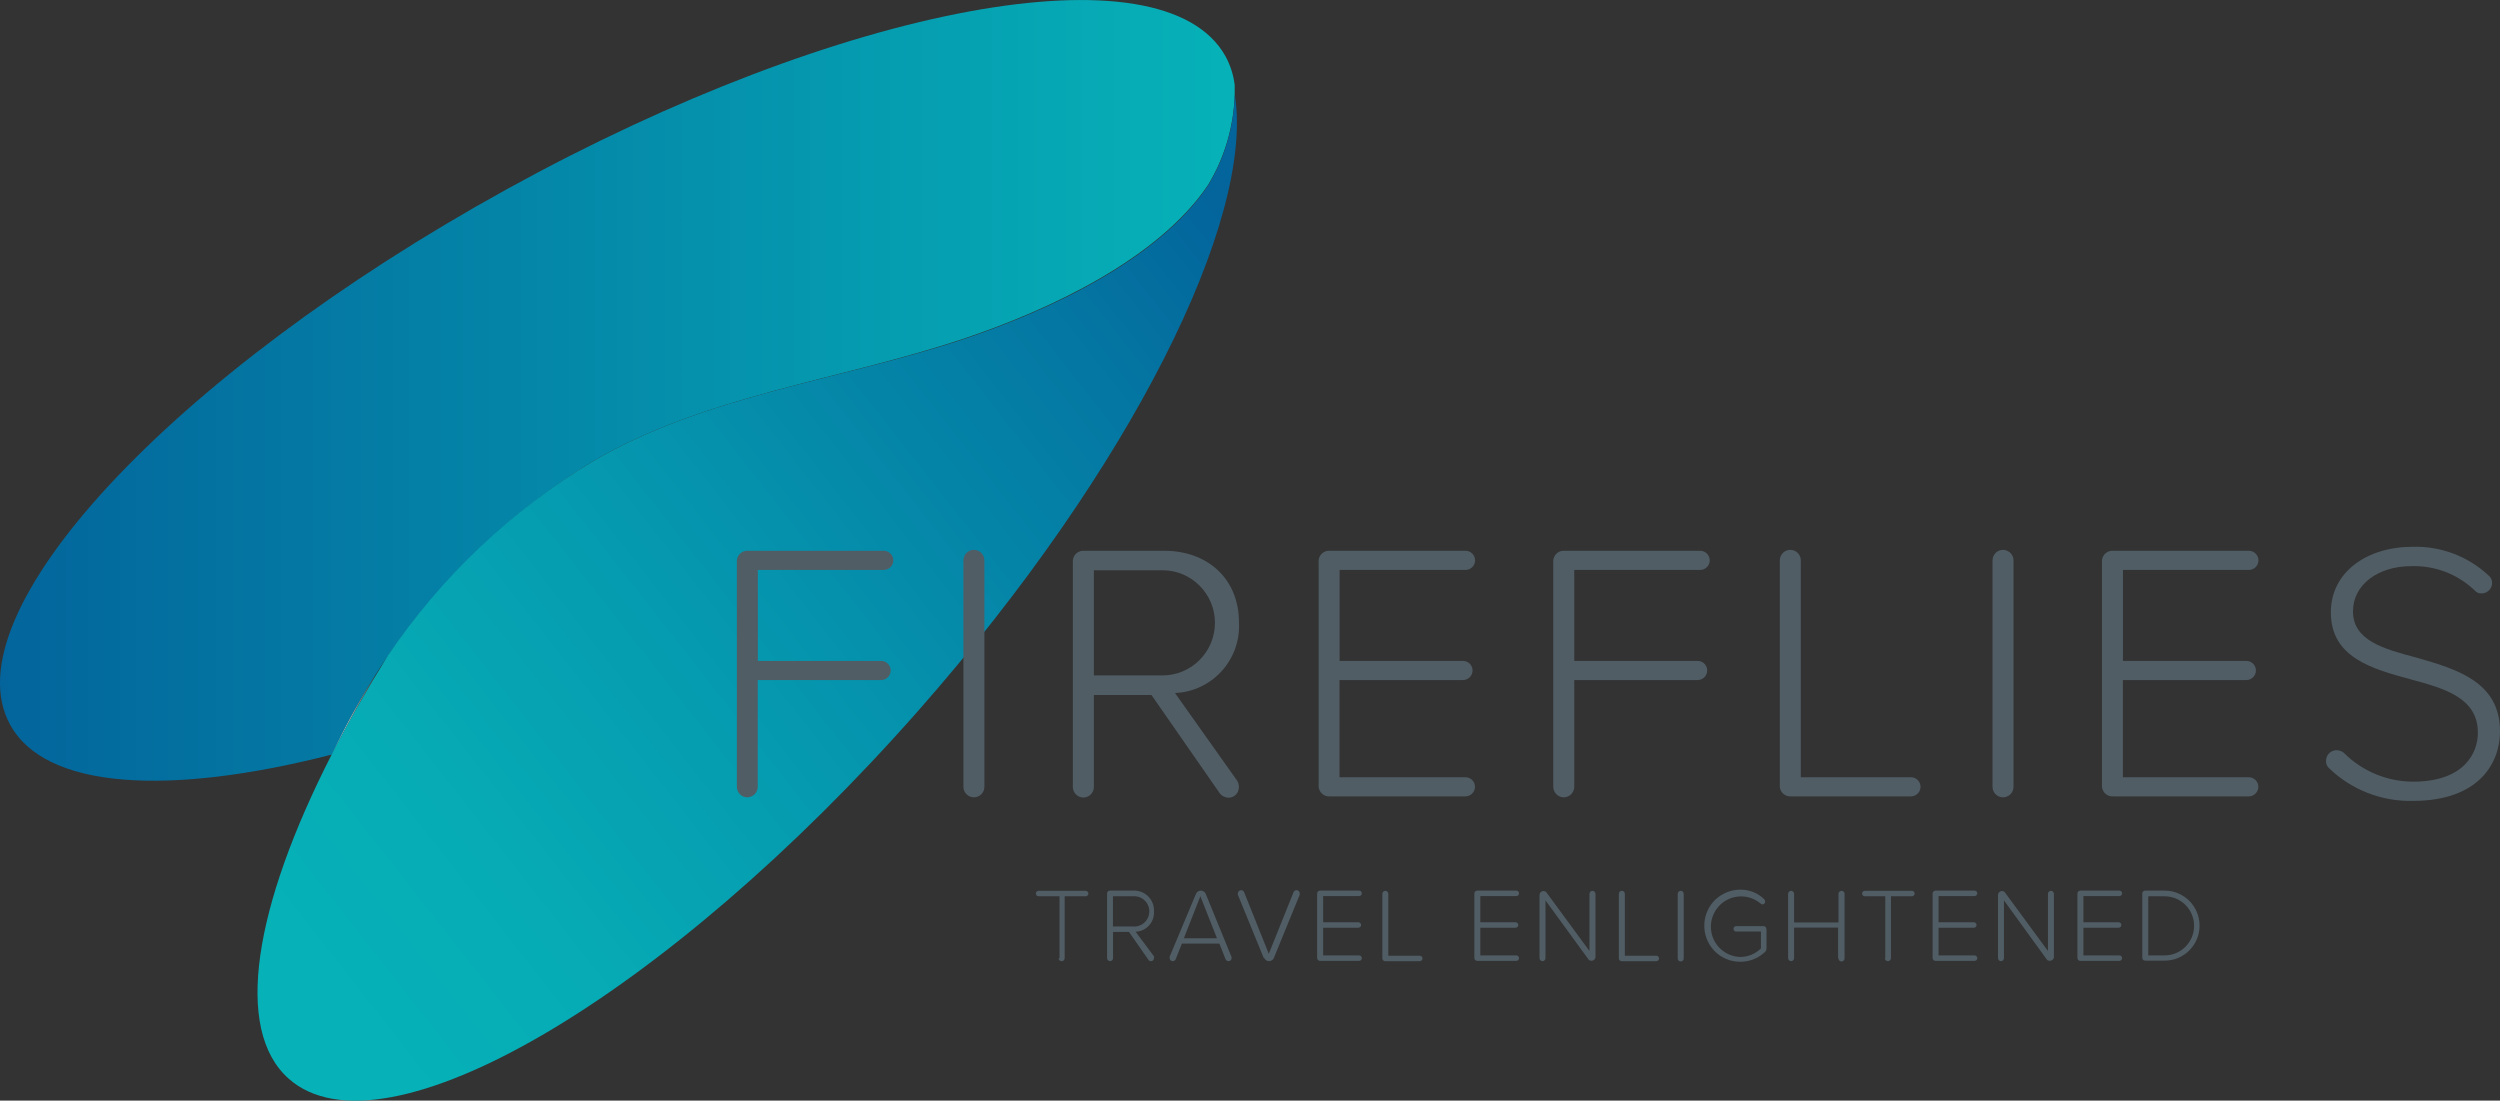 <svg width="159" height="70" viewBox="0 0 159 70" fill="none" xmlns="http://www.w3.org/2000/svg">
<rect x="0" y="0" width="159" height="70" fill="#333333" stroke="none"/>
<g id="Layer_1" clip-path="url(#clip0_0_1167)">
<g id="Layer 2">
<g id="Layer 1-2">
<path id="Vector" d="M21.09 47.986C22.124 45.98 23.325 43.846 24.667 41.685C23.299 43.679 22.097 45.786 21.09 47.986Z" fill="url(#paint0_linear_0_1167)"/>
<path id="Vector_2" d="M78.526 6.014V5.398C78.445 4.763 78.252 4.148 77.945 3.586C74.014 -3.518 53.572 0.268 32.235 12.034C10.899 23.8 -3.257 39.017 0.647 46.094C2.896 50.208 10.752 50.642 21.116 47.987C24.68 40.255 30.46 33.76 37.721 29.331C44.869 25.144 53.371 24.188 61.233 21.559C66.806 19.693 73.667 16.442 76.817 11.786C77.878 10.047 78.466 8.054 78.526 6.014Z" fill="url(#paint1_linear_0_1167)"/>
<path id="Vector_3" d="M78.532 6.014C78.479 8.06 77.892 10.06 76.824 11.813C73.674 16.495 66.813 19.719 61.24 21.586C53.371 24.188 44.869 25.144 37.721 29.331C32.529 32.455 28.077 36.669 24.674 41.686C23.339 43.846 22.131 45.96 21.096 47.987C16.164 57.632 14.836 65.485 18.367 68.609C24.407 73.96 42.353 63.438 58.457 45.137C71.912 29.846 79.814 13.96 78.532 6.014Z" fill="url(#paint2_linear_0_1167)"/>
<path id="Vector_4" d="M46.864 50.04V35.759C46.831 35.392 47.098 35.064 47.465 35.03C47.505 35.03 47.545 35.03 47.585 35.03H56.208C56.542 35.03 56.815 35.304 56.815 35.639C56.815 35.973 56.542 36.248 56.208 36.248H48.199V42.034H56.041C56.375 42.034 56.648 42.308 56.648 42.642C56.648 42.977 56.375 43.251 56.041 43.251H48.193V50.04C48.193 50.408 47.892 50.709 47.525 50.709C47.158 50.709 46.864 50.408 46.864 50.04Z" fill="#505D65"/>
<path id="Vector_5" d="M61.273 50.041V35.64C61.273 35.272 61.574 34.971 61.941 34.971C62.308 34.971 62.608 35.272 62.608 35.64V50.041C62.608 50.409 62.308 50.71 61.941 50.71C61.574 50.71 61.273 50.409 61.273 50.041Z" fill="#505D65"/>
<path id="Vector_6" d="M78.679 49.646C78.759 49.773 78.799 49.92 78.793 50.067C78.793 50.422 78.519 50.716 78.165 50.736C77.938 50.736 77.718 50.636 77.578 50.455L73.233 44.201H69.569V50.054C69.569 50.422 69.269 50.723 68.902 50.723C68.535 50.723 68.234 50.422 68.234 50.054V35.759C68.201 35.392 68.468 35.064 68.835 35.03C68.875 35.03 68.922 35.03 68.962 35.03H74.061C76.73 35.03 78.799 36.743 78.799 39.599C78.919 41.947 77.117 43.953 74.768 44.074C74.755 44.074 74.742 44.074 74.728 44.074L78.679 49.646ZM69.569 42.957H73.934C75.776 42.957 77.271 41.458 77.271 39.612C77.271 37.766 75.776 36.268 73.934 36.268H69.569V42.957Z" fill="#505D65"/>
<path id="Vector_7" d="M83.865 49.927V35.759C83.831 35.392 84.098 35.064 84.465 35.03C84.505 35.03 84.546 35.03 84.585 35.03H93.208C93.542 35.03 93.816 35.304 93.816 35.639C93.816 35.973 93.542 36.248 93.208 36.248H85.2V42.034H93.048C93.382 42.034 93.655 42.308 93.655 42.642C93.655 42.977 93.382 43.251 93.048 43.251H85.193V49.432H93.202C93.535 49.432 93.809 49.706 93.809 50.04C93.809 50.375 93.535 50.649 93.202 50.649H84.585C84.219 50.682 83.898 50.408 83.865 50.04C83.865 50 83.865 49.967 83.865 49.927Z" fill="#505D65"/>
<path id="Vector_8" d="M98.788 50.04V35.759C98.754 35.392 99.021 35.064 99.388 35.03C99.428 35.03 99.469 35.03 99.508 35.03H108.131C108.465 35.03 108.739 35.304 108.739 35.639C108.739 35.973 108.465 36.248 108.131 36.248H100.123V42.034H107.971C108.305 42.034 108.578 42.308 108.578 42.642C108.578 42.977 108.305 43.251 107.971 43.251H100.123V50.04C100.123 50.408 99.822 50.709 99.455 50.709C99.088 50.709 98.788 50.408 98.788 50.04Z" fill="#505D65"/>
<path id="Vector_9" d="M113.197 49.927V35.64C113.197 35.272 113.497 34.971 113.864 34.971C114.231 34.971 114.532 35.272 114.532 35.64V49.432H121.539C121.873 49.432 122.146 49.706 122.146 50.041C122.146 50.375 121.873 50.65 121.539 50.65H113.924C113.557 50.683 113.23 50.416 113.197 50.048C113.197 50.008 113.197 49.967 113.197 49.927Z" fill="#505D65"/>
<path id="Vector_10" d="M126.725 50.041V35.64C126.725 35.272 127.025 34.971 127.392 34.971C127.759 34.971 128.06 35.272 128.06 35.64V50.041C128.06 50.409 127.759 50.71 127.392 50.71C127.025 50.71 126.725 50.409 126.725 50.041Z" fill="#505D65"/>
<path id="Vector_11" d="M133.686 49.927V35.759C133.652 35.392 133.919 35.064 134.286 35.03C134.326 35.03 134.366 35.03 134.407 35.03H143.029C143.363 35.03 143.637 35.304 143.637 35.639C143.637 35.973 143.363 36.248 143.029 36.248H135.021V42.034H142.869C143.203 42.034 143.476 42.308 143.476 42.642C143.476 42.977 143.203 43.251 142.869 43.251H135.014V49.432H143.023C143.356 49.432 143.63 49.706 143.63 50.04C143.63 50.375 143.356 50.649 143.023 50.649H134.407C134.039 50.682 133.719 50.408 133.686 50.04C133.686 50 133.686 49.967 133.686 49.927Z" fill="#505D65"/>
<path id="Vector_12" d="M147.935 48.382C147.935 48.014 148.235 47.713 148.602 47.713C148.769 47.713 148.936 47.773 149.069 47.88C150.237 49.051 151.826 49.713 153.481 49.713C156.677 49.713 157.592 47.934 157.592 46.603C157.592 44.395 155.51 43.793 153.314 43.205C150.858 42.536 148.242 41.82 148.242 38.944C148.242 36.389 150.531 34.776 153.434 34.776C155.209 34.723 156.938 35.365 158.246 36.576C158.406 36.69 158.499 36.877 158.499 37.071C158.499 37.439 158.199 37.74 157.832 37.74C157.672 37.753 157.518 37.693 157.412 37.572C156.33 36.522 154.869 35.961 153.367 36.007C151.218 36.007 149.65 37.198 149.65 38.884C149.65 40.736 151.592 41.272 153.721 41.833C156.244 42.562 159 43.358 159 46.516C159 48.522 157.665 50.937 153.461 50.937C151.485 50.984 149.57 50.241 148.141 48.87C148.001 48.75 147.921 48.569 147.935 48.382Z" fill="#505D65"/>
<path id="Vector_13" d="M67.387 60.937V57.004H66.052C65.959 57.004 65.879 56.924 65.879 56.83C65.879 56.736 65.959 56.656 66.052 56.656H69.049C69.142 56.656 69.222 56.736 69.222 56.83C69.222 56.924 69.142 57.004 69.049 57.004H67.714V60.937C67.714 61.044 67.627 61.131 67.52 61.131C67.413 61.131 67.327 61.044 67.327 60.937H67.387Z" fill="#505D65"/>
<path id="Vector_14" d="M73.393 60.823C73.407 60.864 73.407 60.904 73.393 60.944C73.393 61.044 73.313 61.124 73.213 61.131C73.146 61.131 73.086 61.104 73.046 61.051L71.805 59.272H70.79V60.937C70.79 61.044 70.71 61.124 70.604 61.131C70.497 61.131 70.417 61.044 70.41 60.937V56.85C70.397 56.75 70.47 56.656 70.577 56.643C70.59 56.643 70.604 56.643 70.617 56.643H72.058C72.753 56.603 73.353 57.131 73.393 57.827C73.393 57.88 73.393 57.927 73.393 57.981C73.427 58.65 72.913 59.225 72.239 59.258H72.225L73.393 60.823ZM70.79 58.924H72.058C72.586 58.971 73.053 58.576 73.093 58.041C73.14 57.512 72.746 57.044 72.212 57.004C72.159 57.004 72.105 57.004 72.052 57.004H70.784V58.924H70.79Z" fill="#505D65"/>
<path id="Vector_15" d="M78.332 60.93C78.332 61.044 78.245 61.131 78.132 61.131C78.052 61.131 77.978 61.077 77.945 61.004L77.551 60.014H75.169L74.775 61.004C74.742 61.077 74.668 61.131 74.588 61.131C74.475 61.131 74.388 61.044 74.388 60.93C74.388 60.93 74.388 60.877 74.388 60.85L76.063 56.85C76.116 56.723 76.236 56.643 76.37 56.643C76.503 56.643 76.63 56.723 76.684 56.85L78.325 60.863C78.325 60.863 78.332 60.91 78.332 60.93ZM77.398 59.673L76.343 56.997L75.295 59.673H77.398Z" fill="#505D65"/>
<path id="Vector_16" d="M80.368 60.916L78.726 56.903C78.726 56.903 78.726 56.849 78.726 56.823C78.726 56.709 78.819 56.615 78.933 56.615C79.019 56.615 79.093 56.669 79.126 56.742L80.695 60.662L82.27 56.742C82.303 56.662 82.376 56.615 82.463 56.615C82.577 56.615 82.663 56.702 82.663 56.816C82.663 56.816 82.663 56.876 82.663 56.903L81.022 60.916C80.955 61.09 80.761 61.17 80.588 61.103C80.501 61.07 80.434 61.003 80.401 60.916H80.368Z" fill="#505D65"/>
<path id="Vector_17" d="M83.771 60.903V56.85C83.758 56.75 83.831 56.656 83.938 56.643C83.951 56.643 83.965 56.643 83.978 56.643H86.441C86.534 56.643 86.614 56.723 86.614 56.816C86.614 56.91 86.534 56.99 86.441 56.99H84.152V58.656H86.394C86.488 58.656 86.568 58.736 86.568 58.83C86.568 58.923 86.488 59.004 86.394 59.004H84.152V60.763H86.441C86.534 60.763 86.614 60.843 86.614 60.937C86.614 61.031 86.534 61.111 86.441 61.111H83.978C83.878 61.124 83.785 61.051 83.771 60.944C83.771 60.93 83.771 60.917 83.771 60.903Z" fill="#505D65"/>
<path id="Vector_18" d="M87.916 60.904V56.85C87.916 56.743 88.003 56.656 88.109 56.656C88.21 56.656 88.296 56.743 88.296 56.843C88.296 56.843 88.296 56.843 88.296 56.85V60.783H90.298C90.392 60.783 90.472 60.864 90.472 60.957C90.472 61.051 90.392 61.131 90.298 61.131H88.123C88.023 61.145 87.929 61.071 87.916 60.971C87.916 60.951 87.916 60.924 87.916 60.904Z" fill="#505D65"/>
<path id="Vector_19" d="M93.769 60.903V56.85C93.756 56.75 93.829 56.656 93.936 56.643C93.949 56.643 93.962 56.643 93.976 56.643H96.439C96.532 56.643 96.612 56.723 96.612 56.816C96.612 56.91 96.532 56.99 96.439 56.99H94.149V58.656H96.392C96.485 58.656 96.565 58.736 96.565 58.83C96.565 58.923 96.485 59.004 96.392 59.004H94.149V60.763H96.439C96.532 60.763 96.612 60.843 96.612 60.937C96.612 61.031 96.532 61.111 96.439 61.111H93.976C93.876 61.124 93.782 61.051 93.769 60.944C93.769 60.93 93.769 60.917 93.769 60.903Z" fill="#505D65"/>
<path id="Vector_20" d="M101.037 61.031L98.294 57.265V60.937C98.294 61.044 98.214 61.124 98.107 61.131C98 61.131 97.92 61.044 97.913 60.937V56.924C97.913 56.79 98.02 56.676 98.154 56.67C98.154 56.67 98.154 56.67 98.16 56.67C98.24 56.67 98.32 56.71 98.367 56.777L101.09 60.482V56.85C101.09 56.75 101.17 56.663 101.27 56.656C101.27 56.656 101.27 56.656 101.277 56.656C101.384 56.656 101.471 56.743 101.471 56.85V60.864C101.471 60.991 101.364 61.098 101.237 61.104C101.164 61.111 101.09 61.084 101.037 61.031Z" fill="#505D65"/>
<path id="Vector_21" d="M102.959 60.904V56.85C102.959 56.743 103.046 56.656 103.152 56.656C103.253 56.656 103.339 56.743 103.339 56.843C103.339 56.843 103.339 56.843 103.339 56.85V60.783H105.342C105.435 60.783 105.515 60.864 105.515 60.957C105.515 61.051 105.435 61.131 105.342 61.131H103.166C103.066 61.145 102.972 61.071 102.959 60.971C102.959 60.951 102.959 60.924 102.959 60.904Z" fill="#505D65"/>
<path id="Vector_22" d="M106.703 60.937V56.85C106.703 56.743 106.79 56.656 106.897 56.656C106.997 56.656 107.083 56.743 107.083 56.843C107.083 56.843 107.083 56.843 107.083 56.85V60.957C107.083 61.064 107.003 61.145 106.897 61.151C106.783 61.151 106.696 61.058 106.703 60.944C106.703 60.944 106.703 60.944 106.703 60.937Z" fill="#505D65"/>
<path id="Vector_23" d="M112.349 59.111V60.302C112.356 60.402 112.316 60.496 112.242 60.556C111.315 61.419 109.866 61.365 109.005 60.442C108.145 59.512 108.198 58.061 109.119 57.198C109.539 56.81 110.087 56.589 110.661 56.583C111.241 56.569 111.802 56.79 112.216 57.205C112.249 57.238 112.262 57.278 112.262 57.325C112.276 57.419 112.209 57.506 112.109 57.519C112.109 57.519 112.109 57.519 112.102 57.519C112.055 57.519 112.015 57.499 111.982 57.472C111.175 56.783 109.96 56.877 109.272 57.686C108.585 58.496 108.678 59.713 109.486 60.402C109.813 60.683 110.227 60.843 110.661 60.864C111.161 60.864 111.642 60.67 111.995 60.322V59.245H110.46C110.367 59.265 110.274 59.205 110.254 59.111C110.233 59.017 110.294 58.924 110.387 58.904C110.407 58.904 110.434 58.904 110.454 58.904H112.162C112.262 58.904 112.349 58.991 112.342 59.098C112.342 59.098 112.342 59.104 112.342 59.111H112.349Z" fill="#505D65"/>
<path id="Vector_24" d="M116.901 60.937V58.997H114.104V60.937C114.104 61.044 114.024 61.124 113.918 61.131C113.811 61.131 113.731 61.044 113.724 60.937V56.85C113.724 56.743 113.811 56.656 113.918 56.656C114.018 56.656 114.104 56.743 114.104 56.843C114.104 56.843 114.104 56.843 114.104 56.85V58.67H116.927V56.85C116.927 56.743 117.014 56.656 117.121 56.656C117.228 56.656 117.315 56.743 117.315 56.85V60.957C117.315 61.064 117.228 61.151 117.121 61.151C117.014 61.151 116.927 61.064 116.927 60.957L116.901 60.937Z" fill="#505D65"/>
<path id="Vector_25" d="M119.904 60.937V57.004H118.603C118.509 57.004 118.429 56.924 118.429 56.83C118.429 56.736 118.509 56.656 118.603 56.656H121.599C121.693 56.656 121.773 56.736 121.773 56.83C121.773 56.924 121.693 57.004 121.599 57.004H120.264V60.937C120.264 61.044 120.178 61.131 120.071 61.131C119.964 61.131 119.877 61.044 119.877 60.937H119.904Z" fill="#505D65"/>
<path id="Vector_26" d="M122.914 60.903V56.85C122.901 56.75 122.974 56.656 123.081 56.643C123.094 56.643 123.108 56.643 123.121 56.643H125.584C125.677 56.643 125.757 56.723 125.757 56.816C125.757 56.91 125.677 56.99 125.584 56.99H123.294V58.656H125.537C125.63 58.656 125.71 58.736 125.71 58.83C125.71 58.923 125.63 59.004 125.537 59.004H123.294V60.763H125.584C125.677 60.763 125.757 60.843 125.757 60.937C125.757 61.031 125.677 61.111 125.584 61.111H123.121C123.021 61.124 122.927 61.051 122.914 60.944C122.914 60.93 122.914 60.917 122.914 60.903Z" fill="#505D65"/>
<path id="Vector_27" d="M130.182 61.031L127.452 57.265V60.937C127.452 61.044 127.372 61.124 127.265 61.131C127.159 61.131 127.079 61.044 127.072 60.937V56.924C127.072 56.79 127.179 56.676 127.312 56.67C127.312 56.67 127.312 56.67 127.319 56.67C127.399 56.67 127.479 56.71 127.526 56.777L130.249 60.482V56.85C130.249 56.75 130.329 56.663 130.429 56.656C130.429 56.656 130.429 56.656 130.436 56.656C130.542 56.656 130.629 56.743 130.629 56.85V60.864C130.629 60.991 130.522 61.098 130.395 61.104C130.315 61.118 130.235 61.091 130.182 61.031Z" fill="#505D65"/>
<path id="Vector_28" d="M132.124 60.903V56.85C132.111 56.75 132.184 56.656 132.291 56.643C132.304 56.643 132.318 56.643 132.331 56.643H134.794C134.887 56.643 134.967 56.723 134.967 56.816C134.967 56.91 134.887 56.99 134.794 56.99H132.504V58.656H134.747C134.84 58.656 134.92 58.736 134.92 58.83C134.92 58.923 134.84 59.004 134.747 59.004H132.504V60.763H134.794C134.887 60.763 134.967 60.843 134.967 60.937C134.967 61.031 134.887 61.111 134.794 61.111H132.331C132.231 61.124 132.137 61.051 132.124 60.944C132.124 60.93 132.124 60.917 132.124 60.903Z" fill="#505D65"/>
<path id="Vector_29" d="M136.249 60.903V56.85C136.235 56.75 136.309 56.656 136.415 56.643C136.429 56.643 136.442 56.643 136.455 56.643H137.67C138.898 56.643 139.892 57.639 139.892 58.87C139.892 60.101 138.898 61.097 137.67 61.097H136.455C136.355 61.111 136.262 61.037 136.249 60.93C136.249 60.923 136.249 60.91 136.249 60.903ZM137.67 60.763C138.705 60.763 139.545 59.92 139.545 58.883C139.545 57.847 138.705 57.004 137.67 57.004H136.629V60.763H137.67Z" fill="#505D65"/>
</g>
</g>
</g>
<defs>
<linearGradient id="paint0_linear_0_1167" x1="21.09" y1="44.829" x2="24.674" y2="44.829" gradientUnits="userSpaceOnUse">
<stop stop-color="white"/>
<stop offset="1"/>
</linearGradient>
<linearGradient id="paint1_linear_0_1167" x1="-2.03853e-06" y1="24.823" x2="78.526" y2="24.823" gradientUnits="userSpaceOnUse">
<stop stop-color="#03659C"/>
<stop offset="1" stop-color="#06B2B8"/>
</linearGradient>
<linearGradient id="paint2_linear_0_1167" x1="17.986" y1="62.047" x2="78.415" y2="14.681" gradientUnits="userSpaceOnUse">
<stop stop-color="#06B2B8"/>
<stop offset="0.2" stop-color="#06ABB5"/>
<stop offset="0.49" stop-color="#0596AE"/>
<stop offset="0.85" stop-color="#0476A2"/>
<stop offset="1" stop-color="#03659C"/>
</linearGradient>
<clipPath id="clip0_0_1167">
<rect width="159" height="70" fill="white"/>
</clipPath>
</defs>
</svg>
